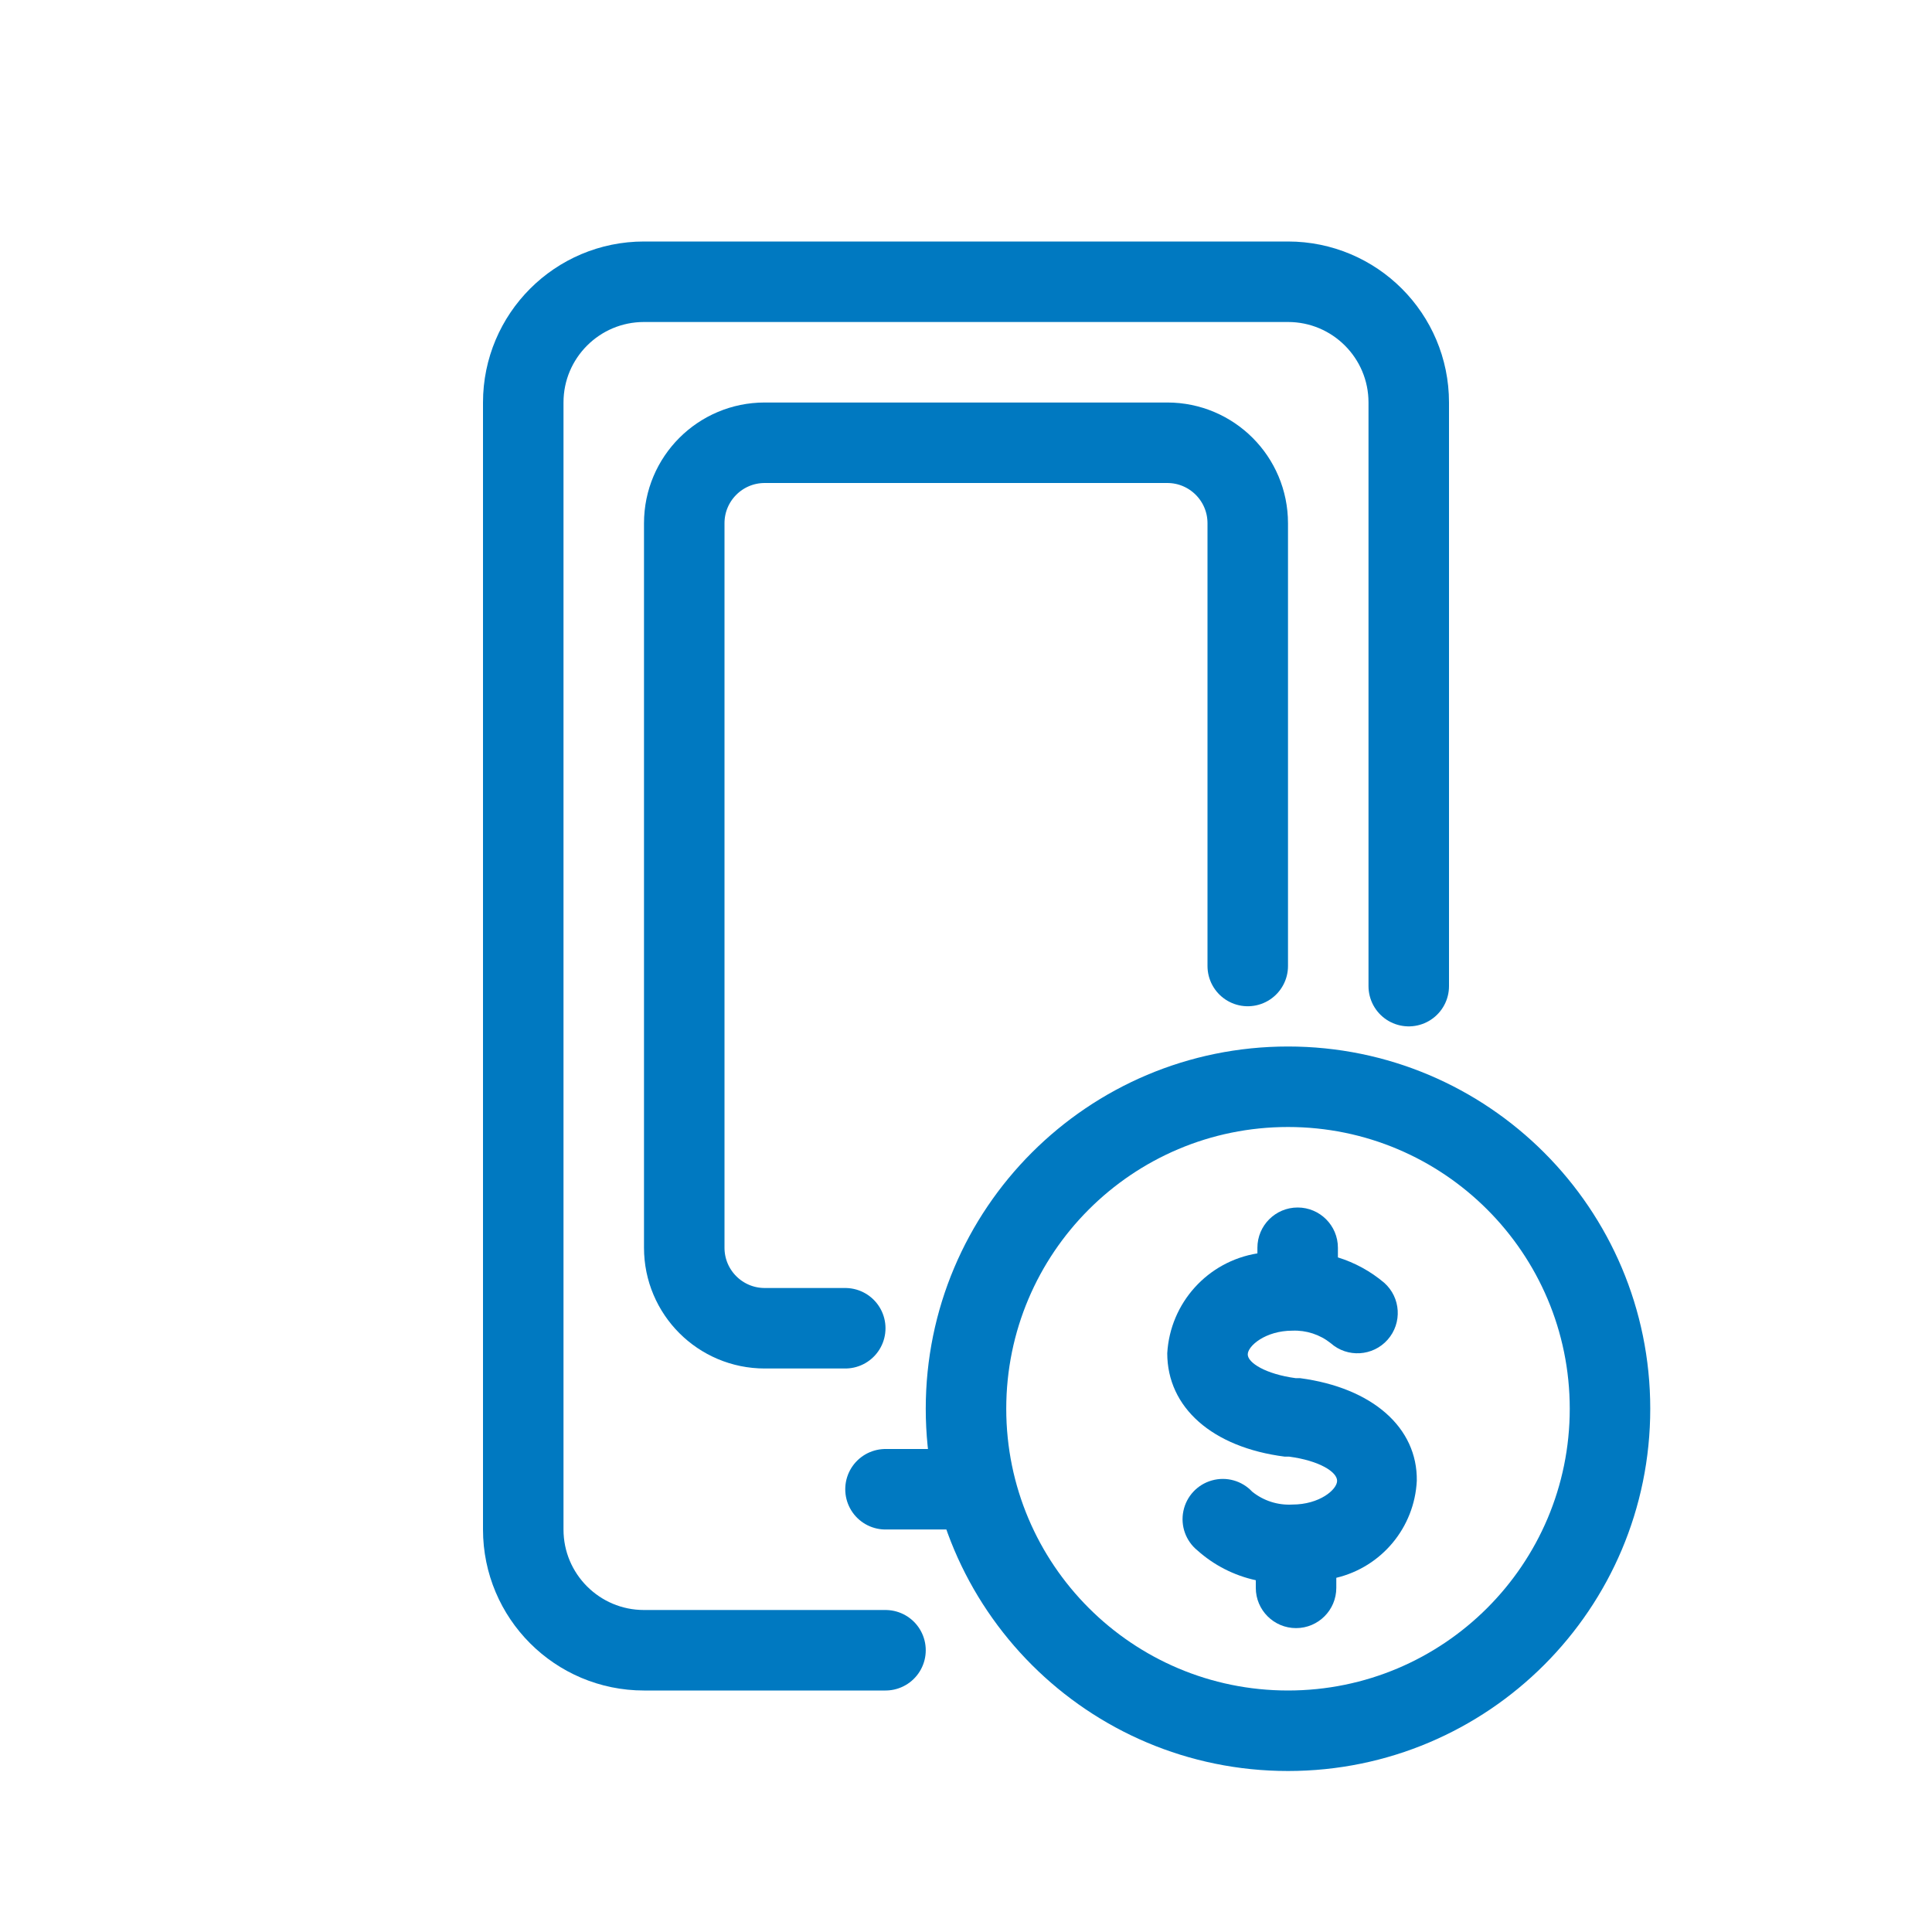 <svg
  width="48"
  height="48"
  view-box="0 0 48 48"
  fill="none"
  xmlns="http://www.w3.org/2000/svg"
>
  <path
    d="M32.3 34.24H32.19C31.45 34.14 31 33.86 31 33.65C31 33.44 31.44 33.06 32.11 33.06C32.454 33.046 32.791 33.156 33.06 33.37C33.474 33.737 34.108 33.699 34.475 33.285C34.842 32.871 34.804 32.237 34.39 31.87C34.053 31.585 33.662 31.371 33.24 31.24V31C33.24 30.448 32.792 30 32.24 30C31.688 30 31.24 30.448 31.24 31V31.14C30.004 31.339 29.073 32.37 29 33.62C29 34.97 30.12 35.96 31.92 36.19H32.03C32.78 36.29 33.22 36.57 33.22 36.79C33.22 37.01 32.78 37.38 32.11 37.38C31.748 37.401 31.392 37.287 31.11 37.06C30.855 36.787 30.469 36.679 30.109 36.781C29.749 36.882 29.476 37.175 29.401 37.541C29.325 37.907 29.46 38.285 29.75 38.52C30.161 38.888 30.661 39.143 31.2 39.26V39.45C31.2 40.002 31.648 40.45 32.2 40.45C32.752 40.45 33.2 40.002 33.2 39.45V39.2C34.328 38.93 35.143 37.949 35.2 36.79C35.22 35.47 34.1 34.48 32.3 34.24Z"
    fill="#0075BE"
  />
  <path
    fill-rule="evenodd"
    clip-rule="evenodd"
    d="M32 42C35.866 42 39 38.866 39 35C39 31.134 35.866 28 32 28C28.134 28 25 31.134 25 35C25 38.866 28.134 42 32 42ZM32 44C36.971 44 41 39.971 41 35C41 30.029 36.971 26 32 26C27.029 26 23 30.029 23 35C23 39.971 27.029 44 32 44Z"
    fill="#0079C1"
  />
  <path
    d="M35 24.5L35 10C35 8.343 33.657 7 32 7H16C14.343 7 13 8.343 13 10V38C13 39.657 14.343 41 16 41H22"
    stroke="#0079C1"
    stroke-width="2"
    stroke-linecap="round"
  />
  <path
    d="M21 33H19C17.895 33 17 32.105 17 31V13C17 11.895 17.895 11 19 11H29C30.105 11 31 11.895 31 13V24"
    stroke="#0079C1"
    stroke-width="2"
    stroke-linecap="round"
  />
  <path
    d="M22 37H23.5"
    stroke="#0079C1"
    stroke-width="2"
    stroke-linecap="round"
  />
</svg>
